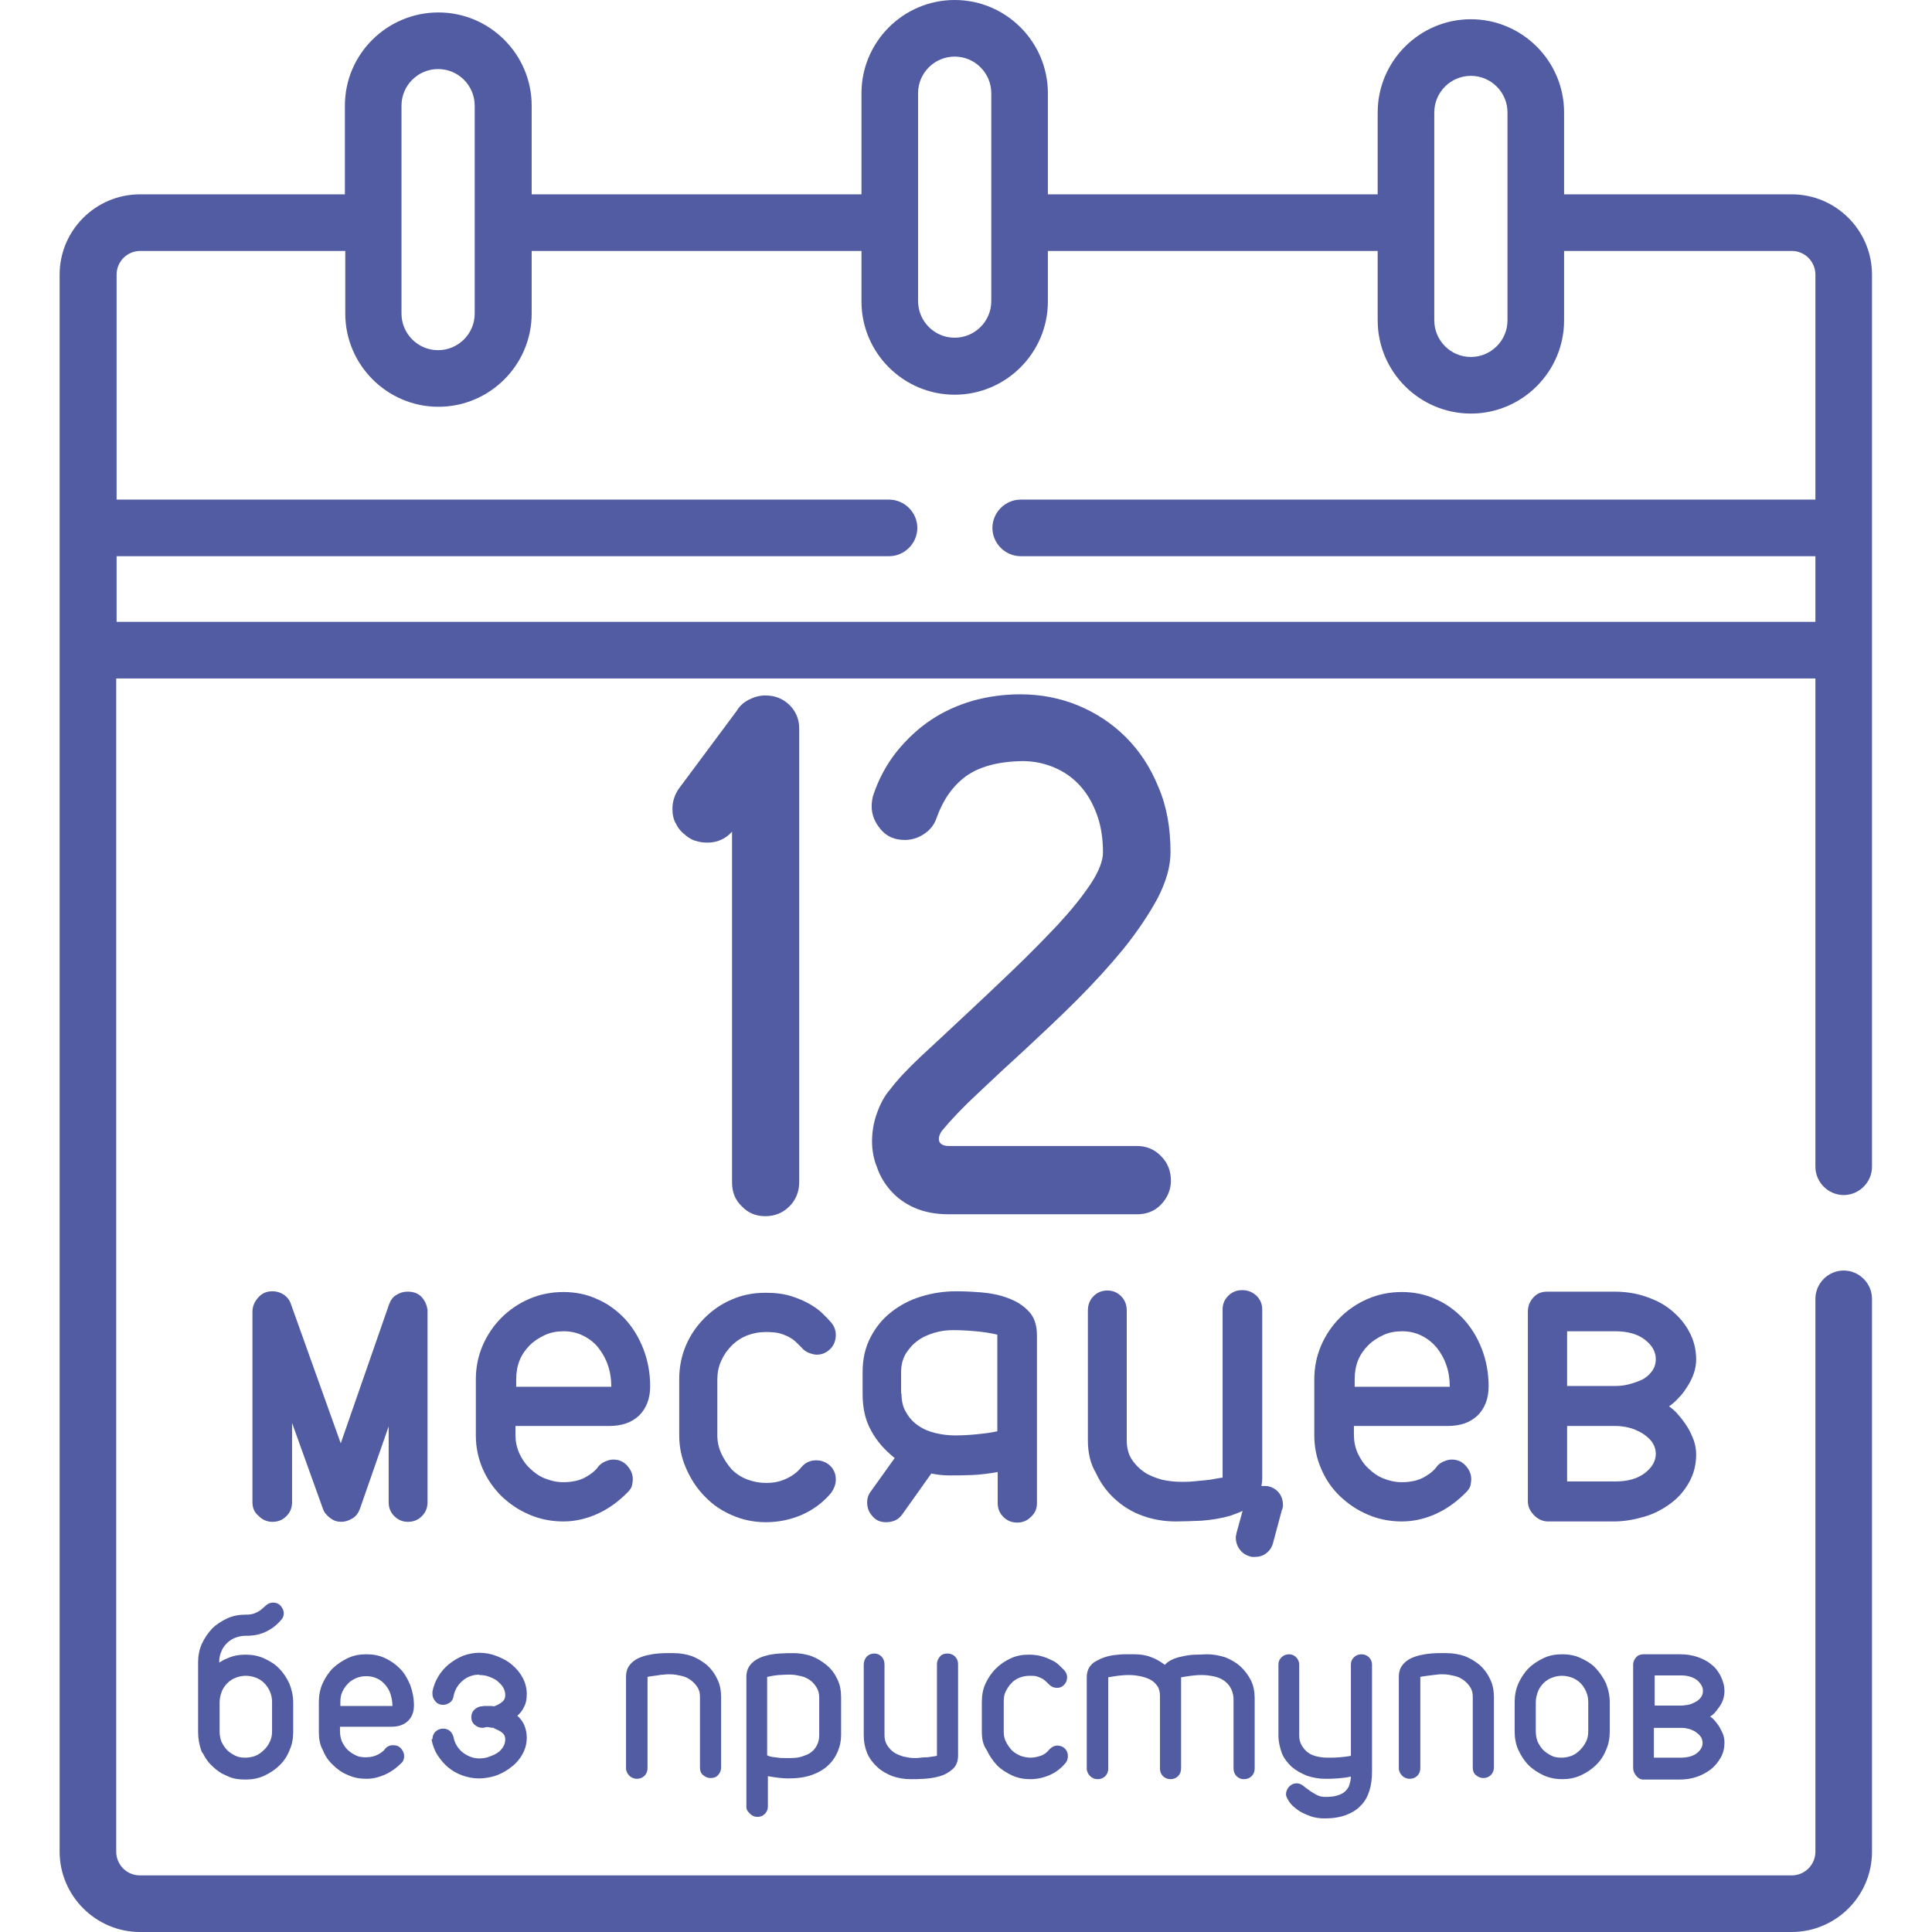 <?xml version="1.0" encoding="utf-8"?>
<!-- Generator: Adobe Illustrator 19.2.1, SVG Export Plug-In . SVG Version: 6.00 Build 0)  -->
<svg version="1.1" id="Capa_1" xmlns="http://www.w3.org/2000/svg" xmlns:xlink="http://www.w3.org/1999/xlink" x="0px" y="0px"
	 viewBox="0 0 512 512" style="enable-background:new 0 0 512 512; fill: #525ca3;" xml:space="preserve">
<style type="text/css">
	.st0{enable-background:new    ;}
</style>
<g>
	<g>
		<path d="M488.6,316.7c4.1,0,7.5-3.4,7.5-7.5c0-7,0-222.2,0-236.4c0-11.7-9.5-21.3-21.3-21.3h-60.3V29.8
			c0-13.6-11.1-24.7-24.7-24.7s-24.7,11.1-24.7,24.7v21.7h-87.4V24.7C277.7,11.1,266.6,0,253,0s-24.7,11.1-24.7,24.7v26.8h-87.4V28
			c0-13.6-11.1-24.7-24.7-24.7S91.4,14.3,91.4,28v23.5H37.1c-11.7,0-21.3,9.5-21.3,21.3c0,12.7,0,410.5,0,417.9
			c0,11.7,9.6,21.3,21.3,21.3h437.7c11.7,0,21.3-9.5,21.3-21.3V344.2c0-4.1-3.4-7.5-7.5-7.5s-7.5,3.4-7.5,7.5v146.5
			c0,3.5-2.8,6.3-6.3,6.3H37.1c-3.5,0-6.3-2.8-6.3-6.3V179.8h450.3v129.4C481.1,313.3,484.5,316.7,488.6,316.7z M380.1,29.8
			c0-5.4,4.4-9.7,9.7-9.7c5.4,0,9.7,4.4,9.7,9.7c0,11.7,0,43.4,0,55.1c0,5.4-4.4,9.7-9.7,9.7c-5.4,0-9.7-4.4-9.7-9.7
			C380.1,73.2,380.1,41.5,380.1,29.8z M243.3,24.7c0-5.4,4.4-9.7,9.7-9.7c5.4,0,9.7,4.4,9.7,9.7c0,5.9,0,48.9,0,55.1
			c0,5.4-4.4,9.7-9.7,9.7c-5.4,0-9.7-4.4-9.7-9.7C243.3,73.7,243.3,30.7,243.3,24.7z M106.4,28c0-5.4,4.4-9.7,9.7-9.7
			c5.4,0,9.7,4.4,9.7,9.7c0,9.5,0,43.2,0,55.1c0,5.4-4.4,9.7-9.7,9.7c-5.4,0-9.7-4.4-9.7-9.7C106.4,72.8,106.4,39.8,106.4,28z
			 M30.9,164.8v-17.4h204.7c4.1,0,7.5-3.4,7.5-7.5s-3.4-7.5-7.5-7.5H30.9V72.8c0-3.5,2.8-6.3,6.3-6.3h54.3v16.6
			c0,13.6,11.1,24.7,24.7,24.7s24.7-11.1,24.7-24.7V66.5h87.4v13.4c0,13.6,11.1,24.7,24.7,24.7s24.7-11.1,24.7-24.7V66.5h87.4v18.4
			c0,13.6,11.1,24.7,24.7,24.7s24.7-11.1,24.7-24.7V66.5h60.3c3.5,0,6.3,2.8,6.3,6.3v59.6H270.5c-4.1,0-7.5,3.4-7.5,7.5
			s3.4,7.5,7.5,7.5h210.6v17.4L30.9,164.8L30.9,164.8z"/>
	</g>
</g>
<g class="st0">
	<path d="M178.2,214.4c0-2,0.6-3.8,1.7-5.4l15.4-20.7c0.7-1.2,1.8-2.2,3.2-2.9c1.4-0.7,2.8-1.1,4.3-1.1c2.5,0,4.6,0.8,6.4,2.5
		c1.7,1.7,2.6,3.8,2.6,6.2v120.3c0,2.5-0.9,4.7-2.6,6.4c-1.7,1.7-3.8,2.6-6.4,2.6c-2.4,0-4.5-0.8-6.2-2.6c-1.8-1.7-2.6-3.8-2.6-6.4
		v-92.9c-1.7,1.9-3.9,2.9-6.5,2.9c-1,0-2-0.1-2.9-0.4c-1-0.2-1.8-0.7-2.6-1.3c-1.2-0.9-2.2-1.9-2.8-3.2
		C178.5,217.3,178.2,215.9,178.2,214.4z"/>
	<path d="M231.1,302.5c0-2.5,0.4-5,1.3-7.5s2-4.6,3.5-6.3c1.8-2.4,4.5-5.3,8-8.6c3.6-3.3,7.4-6.9,11.6-10.8
		c4.2-3.9,8.4-7.9,12.8-12.1c4.4-4.2,8.3-8.2,12-12.1c3.6-3.9,6.5-7.5,8.7-10.8c2.2-3.3,3.3-6.2,3.3-8.4c0-3.6-0.5-7-1.6-10
		c-1.1-3-2.5-5.5-4.5-7.7c-1.9-2.1-4.2-3.7-6.8-4.8c-2.6-1.1-5.4-1.7-8.4-1.7c-6.6,0.1-11.5,1.5-15,4c-3.4,2.5-6,6.1-7.7,10.8
		c-0.6,1.9-1.7,3.4-3.4,4.5c-1.6,1.1-3.4,1.6-5.1,1.6c-2.7,0-4.8-0.9-6.4-2.8c-1.6-1.9-2.4-3.9-2.4-6.1c0-0.9,0.1-1.8,0.4-2.9
		c1.5-4.5,3.6-8.3,6.3-11.7c2.7-3.3,5.7-6.1,9-8.3s7-3.9,11.1-5.1c4-1.1,8.2-1.7,12.6-1.7c5.4,0,10.6,1,15.4,3c4.8,2,9,4.8,12.6,8.4
		c3.6,3.6,6.5,8,8.6,13.2c2.2,5.1,3.2,10.9,3.2,17.2c0,3.9-1.2,8-3.5,12.4c-2.4,4.4-5.4,8.8-9,13.3c-3.7,4.5-7.8,9-12.3,13.5
		s-9.1,8.8-13.5,12.9c-4.5,4.1-8.7,8-12.7,11.8c-4,3.7-7.2,7.1-9.6,10c-0.5,0.7-0.8,1.5-0.8,2.1c0,1.2,0.9,1.9,2.7,1.9h49.8
		c2.5,0,4.7,0.9,6.4,2.7c1.8,1.8,2.6,4,2.6,6.5c0,2.4-0.9,4.5-2.6,6.3s-3.9,2.6-6.4,2.6h-49.8c-3.5,0-6.6-0.6-9.1-1.7
		c-2.5-1.1-4.6-2.6-6.3-4.5c-1.6-1.8-2.9-3.9-3.7-6.3C231.5,307.1,231.1,304.8,231.1,302.5z"/>
</g>
<g class="st0">
	<path d="M66.9,398.1v-50.5c0-1.3,0.5-2.6,1.5-3.7c1-1.2,2.3-1.7,3.8-1.7c1.1,0,2.1,0.3,3,0.9c0.9,0.6,1.6,1.5,1.9,2.5l13.2,36.9
		l12.8-36.8c0.4-1.1,1-2,1.9-2.5c0.9-0.6,1.9-0.9,3-0.9c1.7,0,2.9,0.5,3.8,1.5s1.3,2.1,1.5,3.3v0.8v50.2c0,1.5-0.5,2.7-1.5,3.7
		c-1,1-2.2,1.5-3.7,1.5c-1.4,0-2.6-0.5-3.6-1.5c-1-1-1.5-2.2-1.5-3.7V378l-7.6,21.8c-0.4,1.1-1,2-2,2.6s-2,0.9-3,0.9
		c-1,0-2-0.3-2.9-1c-0.9-0.7-1.6-1.5-1.9-2.4l-8.2-22.8v21c0,1.5-0.5,2.7-1.5,3.7c-1,1-2.2,1.5-3.7,1.5c-1.4,0-2.6-0.5-3.6-1.5
		C67.4,400.8,66.9,399.6,66.9,398.1z"/>
	<path d="M126.1,380.3v-14.7c0-3.2,0.6-6.2,1.8-9c1.2-2.8,2.9-5.3,5-7.4c2.1-2.1,4.6-3.8,7.4-5c2.8-1.2,5.8-1.8,9-1.8
		c3.2,0,6.2,0.6,9,1.9c2.8,1.2,5.2,3,7.3,5.2c2.1,2.3,3.7,4.9,4.9,8c1.2,3.1,1.8,6.4,1.8,9.9c0,3.2-1,5.8-2.9,7.7
		c-2,1.9-4.6,2.8-8,2.8h-24.8v2.3c0,1.7,0.3,3.3,1,4.9c0.7,1.5,1.6,2.9,2.8,4c1.2,1.2,2.5,2.1,4,2.7c1.5,0.6,3.1,1,4.9,1
		c2.4,0,4.5-0.5,6-1.4c1.6-0.9,2.7-1.9,3.3-2.8c0.5-0.6,1.1-1,1.8-1.3c0.7-0.3,1.4-0.5,2.1-0.5c1.5,0,2.7,0.5,3.7,1.6
		c1,1.1,1.5,2.3,1.5,3.6c0,0.5-0.1,1.1-0.2,1.6c-0.1,0.6-0.5,1.1-0.9,1.6c-2.6,2.7-5.4,4.7-8.3,6c-2.9,1.3-5.9,2-9,2
		c-3.2,0-6.2-0.6-9-1.8c-2.8-1.2-5.2-2.8-7.4-4.9c-2.1-2.1-3.8-4.5-5-7.3C126.7,386.4,126.1,383.5,126.1,380.3z M136.6,367.5
		c4.2,0,7.8,0,10.6,0c2.9,0,5.2,0,7,0c1.8,0,3.2,0,4.2,0s1.7,0,2.2,0c0.5,0,0.8,0,0.9,0c0.1,0,0.3,0,0.5,0c0-2.1-0.3-4-0.9-5.7
		c-0.6-1.8-1.5-3.3-2.5-4.6s-2.4-2.4-4-3.2c-1.6-0.8-3.3-1.2-5.2-1.2c-1.8,0-3.5,0.3-5,1c-1.5,0.7-2.9,1.6-4,2.7s-2.1,2.5-2.7,4
		c-0.6,1.5-0.9,3.2-0.9,5V367.5z"/>
	<path d="M180,380.3v-14.8c0-3.2,0.6-6.2,1.8-9c1.2-2.8,2.9-5.2,4.9-7.2c2.1-2.1,4.4-3.7,7.2-4.9c2.7-1.2,5.7-1.8,8.9-1.8h0.2
		c2.6,0,4.8,0.3,6.7,0.9c1.9,0.6,3.5,1.3,4.9,2.1c1.4,0.8,2.6,1.7,3.5,2.6s1.6,1.6,2.1,2.2c0.9,1,1.3,2.2,1.3,3.4
		c0,0.6-0.1,1.3-0.4,2.1c-0.3,0.7-0.7,1.3-1.3,1.8c-1,0.9-2.1,1.3-3.4,1.3c-0.6,0-1.3-0.2-2.1-0.5c-0.7-0.3-1.3-0.7-1.8-1.3
		c-0.4-0.4-0.8-0.8-1.3-1.3c-0.5-0.5-1.1-1-1.8-1.4c-0.7-0.4-1.6-0.8-2.6-1.1c-1-0.3-2.3-0.4-3.9-0.4c-1.7,0-3.3,0.3-4.9,0.9
		c-1.5,0.6-2.9,1.5-4.1,2.7c-1.2,1.2-2.1,2.5-2.8,4.1c-0.7,1.5-1,3.2-1,4.9v14.8c0,1.8,0.4,3.4,1.1,4.9c0.7,1.5,1.6,2.8,2.7,4.1
		c1.2,1.2,2.6,2.1,4.2,2.7c1.6,0.6,3.3,0.9,5,0.9c1.7,0,3.4-0.3,5-1s3.1-1.7,4.3-3.2c1-1.2,2.3-1.8,3.9-1.8c1.3,0,2.4,0.4,3.3,1.1
		c1.3,1,1.9,2.4,1.9,4c0,1.3-0.5,2.5-1.3,3.6c-2.1,2.5-4.7,4.4-7.6,5.7c-3,1.3-6.2,2-9.6,2c-3.2,0-6.1-0.6-8.9-1.8
		c-2.8-1.2-5.2-2.8-7.3-5c-2.1-2.1-3.7-4.6-4.9-7.3C180.6,386.4,180,383.5,180,380.3z"/>
	<path d="M228.6,369.4v-5.8c0-3.5,0.7-6.5,2.1-9.2c1.4-2.7,3.2-4.9,5.5-6.7c2.3-1.8,4.9-3.2,7.9-4.1c2.9-0.9,6-1.4,9.3-1.4
		c2,0,4.2,0.1,6.7,0.3c2.5,0.2,4.9,0.7,7,1.5c2.2,0.8,4,1.9,5.5,3.5c1.5,1.5,2.2,3.7,2.2,6.4v44.5c0,1.4-0.5,2.6-1.6,3.6
		c-1,1-2.2,1.5-3.6,1.5c-1.5,0-2.7-0.5-3.7-1.5c-1-1-1.5-2.2-1.5-3.7v-8.2c-2.2,0.4-4.5,0.7-6.8,0.8c-2.3,0.1-4.3,0.1-6,0.1
		c-1.8,0-3.3-0.2-4.8-0.5l-7.6,10.7c-1,1.5-2.5,2.2-4.4,2.2c-1.5,0-2.7-0.5-3.6-1.6c-1-1.1-1.4-2.3-1.4-3.7c0-1,0.3-2,1-2.9l6.3-8.8
		c-2.6-2.1-4.7-4.4-6.2-7.2C229.3,376.4,228.6,373.1,228.6,369.4z M238.9,369.3c0,2,0.4,3.7,1.3,5.1c0.8,1.4,1.9,2.6,3.3,3.5
		c1.3,0.9,2.8,1.5,4.5,1.9c1.7,0.4,3.4,0.6,5.1,0.6c1.8,0,3.8-0.1,5.7-0.3c2-0.2,3.8-0.4,5.5-0.8v-25.6c-1.6-0.4-3.5-0.7-5.7-0.9
		s-4.2-0.3-6-0.3c-1.7,0-3.3,0.2-5,0.7c-1.6,0.5-3.1,1.1-4.4,2.1c-1.3,0.9-2.3,2.1-3.2,3.5c-0.8,1.4-1.2,3-1.2,4.9V369.3z"/>
	<path d="M288.3,381.7v-34.4c0-1.5,0.5-2.8,1.5-3.8c1-1,2.2-1.5,3.7-1.5c1.4,0,2.6,0.5,3.6,1.5c1,1,1.5,2.3,1.5,3.8v34.4
		c0,1.9,0.4,3.6,1.3,5c0.9,1.4,2,2.5,3.3,3.4c1.3,0.9,2.9,1.5,4.6,2c1.7,0.4,3.5,0.6,5.3,0.6c1,0,2,0,3-0.1c1.1-0.1,2.1-0.2,3.1-0.3
		c1-0.1,1.9-0.2,2.8-0.4c0.8-0.1,1.5-0.3,2-0.3V347c0-1.4,0.5-2.6,1.5-3.6c1-1,2.2-1.5,3.7-1.5s2.7,0.5,3.8,1.5c1,1,1.5,2.2,1.5,3.6
		v44.6c0,0.8-0.1,1.6-0.2,2.2h0.5h0.6c0.2,0,0.5,0,0.8,0.1c1.2,0.3,2.1,0.9,2.8,1.8c0.7,0.9,1,2,1,3.3c0,0.2,0,0.4-0.1,0.6
		c0,0.2-0.1,0.4-0.2,0.6l-2.3,8.6c-0.3,1.2-0.9,2.1-1.8,2.8s-1.9,1-3,1H332c-0.2,0-0.4,0-0.6-0.1c-1.2-0.3-2.1-0.9-2.8-1.8
		c-0.7-0.9-1.1-2-1.1-3.2c0-0.3,0-0.5,0.1-0.7c0-0.2,0.1-0.4,0.1-0.6l1.6-5.8c-1,0.5-2.2,0.9-3.3,1.3c-2.4,0.7-5,1.1-7.6,1.3
		c-2.6,0.1-4.9,0.2-6.8,0.2c-3.1,0-6-0.5-8.8-1.5c-2.8-1-5.2-2.5-7.3-4.4c-2.1-1.9-3.8-4.2-5-6.8
		C288.9,387.8,288.3,384.9,288.3,381.7z"/>
	<path d="M348.3,380.3v-14.7c0-3.2,0.6-6.2,1.8-9c1.2-2.8,2.9-5.3,5-7.4s4.6-3.8,7.4-5c2.8-1.2,5.8-1.8,9-1.8c3.2,0,6.2,0.6,9,1.9
		c2.8,1.2,5.2,3,7.3,5.2c2.1,2.3,3.7,4.9,4.9,8s1.8,6.4,1.8,9.9c0,3.2-1,5.8-2.9,7.7c-2,1.9-4.6,2.8-8,2.8h-24.8v2.3
		c0,1.7,0.3,3.3,1,4.9c0.7,1.5,1.6,2.9,2.8,4c1.2,1.2,2.5,2.1,4,2.7c1.5,0.6,3.1,1,4.9,1c2.4,0,4.5-0.5,6-1.4
		c1.6-0.9,2.7-1.9,3.3-2.8c0.5-0.6,1.1-1,1.8-1.3c0.7-0.3,1.4-0.5,2.1-0.5c1.5,0,2.7,0.5,3.7,1.6c1,1.1,1.5,2.3,1.5,3.6
		c0,0.5-0.1,1.1-0.2,1.6c-0.1,0.6-0.5,1.1-0.9,1.6c-2.6,2.7-5.4,4.7-8.3,6c-2.9,1.3-5.9,2-9,2c-3.2,0-6.2-0.6-9-1.8
		s-5.2-2.8-7.4-4.9s-3.8-4.5-5-7.3C348.9,386.4,348.3,383.5,348.3,380.3z M358.8,367.5c4.2,0,7.8,0,10.6,0c2.9,0,5.2,0,7,0
		s3.2,0,4.2,0s1.7,0,2.2,0c0.5,0,0.8,0,0.9,0s0.3,0,0.5,0c0-2.1-0.3-4-0.9-5.7c-0.6-1.8-1.5-3.3-2.5-4.6c-1.1-1.3-2.4-2.4-4-3.2
		c-1.6-0.8-3.3-1.2-5.2-1.2c-1.8,0-3.5,0.3-5,1c-1.5,0.7-2.9,1.6-4,2.7s-2.1,2.5-2.7,4c-0.6,1.5-0.9,3.2-0.9,5V367.5z"/>
	<path d="M404.9,397.8v-50.2c0-1.5,0.5-2.7,1.5-3.8s2.2-1.5,3.7-1.5h17.6c3,0,5.8,0.4,8.4,1.3c2.7,0.9,5,2.1,6.9,3.7
		c1.9,1.6,3.5,3.4,4.7,5.7c1.2,2.2,1.8,4.7,1.8,7.3c0,1.2-0.2,2.4-0.6,3.6c-0.4,1.2-1,2.4-1.7,3.5s-1.4,2.1-2.3,3
		c-0.8,0.9-1.7,1.7-2.6,2.3c0.9,0.6,1.8,1.4,2.6,2.4c0.8,0.9,1.6,2,2.3,3.1c0.7,1.1,1.2,2.3,1.7,3.6c0.4,1.2,0.6,2.4,0.6,3.6
		c0,2.7-0.6,5.1-1.8,7.3c-1.2,2.2-2.8,4.1-4.8,5.6c-2,1.5-4.3,2.8-7,3.6s-5.4,1.3-8.2,1.3H410c-1.4-0.1-2.6-0.7-3.6-1.8
		S404.9,399.2,404.9,397.8z M415.3,367.3h12.8c1,0,2.2-0.1,3.4-0.4c1.2-0.3,2.4-0.7,3.5-1.2s2-1.3,2.7-2.2c0.7-0.9,1.1-2,1.1-3.3
		c0-1.9-0.9-3.6-2.8-5.1s-4.5-2.3-7.9-2.3h-12.8V367.3z M415.3,392.6h12.8c3.4,0,6-0.8,7.9-2.3s2.8-3.2,2.8-5c0-1.3-0.4-2.3-1.1-3.3
		c-0.7-0.9-1.7-1.7-2.7-2.3c-1.1-0.6-2.2-1.1-3.5-1.4s-2.4-0.4-3.4-0.4h-12.8V392.6z"/>
</g>
<g>
	<path d="M52.5,459v-18.5c0-1.7,0.3-3.3,1-4.9c0.7-1.5,1.6-2.8,2.7-4c1.1-1.1,2.5-2,4-2.7c1.5-0.7,3.1-1,4.9-1h0.3
		c1,0,1.8-0.2,2.4-0.5c0.7-0.3,1.3-0.7,1.7-1.1c0.5-0.4,0.9-0.8,1.3-1.1s1-0.5,1.6-0.5c0.8,0,1.5,0.3,2,0.9c0.5,0.6,0.8,1.2,0.8,1.9
		c0,0.7-0.2,1.3-0.7,1.8c-1.2,1.4-2.5,2.4-4,3.1c-1.4,0.7-3.1,1.1-5.2,1.1H65c-0.9,0-1.8,0.2-2.6,0.5c-0.8,0.3-1.6,0.8-2.2,1.4
		c-0.6,0.6-1.2,1.3-1.5,2.2c-0.4,0.8-0.6,1.7-0.6,2.8v0.2c0.6-0.4,1.3-0.8,2.1-1.1c1.5-0.7,3.1-1,4.9-1c1.7,0,3.4,0.3,4.9,1
		c1.5,0.7,2.9,1.5,4,2.7c1.1,1.1,2,2.5,2.7,4c0.6,1.5,1,3.2,1,5v7.8c0,1.7-0.3,3.4-1,4.9c-0.6,1.5-1.5,2.9-2.7,4
		c-1.1,1.1-2.5,2-4,2.7c-1.5,0.7-3.2,1-4.9,1c-1.7,0-3.1-0.2-4.1-0.6c-1-0.4-1.7-0.8-2.2-1c-1-0.6-1.9-1.3-2.9-2.3
		c-0.8-0.8-1.5-1.8-2.1-3c-0.2-0.2-0.3-0.4-0.4-0.6C52.8,462.4,52.5,460.8,52.5,459z M58.2,458.9c0,1,0.2,1.9,0.5,2.7
		c0.4,0.8,0.9,1.6,1.5,2.2c0.6,0.6,1.4,1.1,2.2,1.5c0.8,0.4,1.7,0.5,2.7,0.5c0.9,0,1.8-0.2,2.6-0.5s1.6-0.9,2.2-1.5
		c0.7-0.6,1.2-1.4,1.6-2.2c0.4-0.8,0.6-1.7,0.6-2.7v-7.9c0-1-0.2-1.9-0.6-2.8c-0.4-0.9-0.9-1.6-1.5-2.2c-0.6-0.6-1.4-1.1-2.2-1.4
		c-0.8-0.3-1.7-0.5-2.7-0.5c-0.9,0-1.8,0.2-2.6,0.5s-1.6,0.8-2.2,1.4c-0.6,0.6-1.2,1.4-1.5,2.2s-0.6,1.8-0.6,2.9V458.9z"/>
	<path d="M84.5,459v-8c0-1.7,0.3-3.3,1-4.9c0.7-1.5,1.6-2.9,2.7-4c1.2-1.1,2.5-2,4-2.7c1.5-0.7,3.1-1,4.9-1c1.8,0,3.4,0.3,4.9,1
		s2.8,1.6,4,2.8s2,2.7,2.7,4.3c0.6,1.7,1,3.4,1,5.4c0,1.8-0.5,3.1-1.6,4.2c-1.1,1-2.5,1.5-4.3,1.5H90.1v1.3c0,0.9,0.2,1.8,0.5,2.6
		c0.4,0.8,0.9,1.6,1.5,2.2c0.6,0.6,1.4,1.1,2.2,1.5s1.7,0.5,2.7,0.5c1.3,0,2.4-0.3,3.3-0.8s1.5-1,1.8-1.5c0.3-0.3,0.6-0.6,1-0.7
		c0.4-0.2,0.7-0.2,1.2-0.2c0.8,0,1.5,0.3,2,0.9c0.5,0.6,0.8,1.2,0.8,1.9c0,0.3,0,0.6-0.1,0.9s-0.2,0.6-0.5,0.9
		c-1.4,1.4-2.9,2.5-4.5,3.2s-3.2,1.1-4.9,1.1c-1.8,0-3.4-0.3-4.9-1c-1.5-0.6-2.8-1.5-4-2.7c-1.2-1.1-2.1-2.5-2.7-4
		C84.8,462.4,84.5,460.8,84.5,459z M90.1,452.1c2.3,0,4.2,0,5.8,0c1.6,0,2.8,0,3.8,0c1,0,1.7,0,2.3,0s0.9,0,1.2,0c0.3,0,0.4,0,0.5,0
		c0.1,0,0.2,0,0.3,0c0-1.1-0.2-2.1-0.5-3.1c-0.3-1-0.8-1.8-1.4-2.5s-1.3-1.3-2.2-1.7c-0.9-0.4-1.8-0.6-2.8-0.6c-1,0-1.9,0.2-2.7,0.5
		c-0.8,0.4-1.6,0.8-2.2,1.5c-0.6,0.6-1.1,1.3-1.5,2.2s-0.5,1.7-0.5,2.7V452.1z"/>
	<path d="M114.6,460.9c0-0.8,0.3-1.5,0.8-2c0.6-0.5,1.2-0.8,2-0.8c0.7,0,1.3,0.2,1.8,0.6c0.5,0.4,0.8,1,1,1.7c0.3,1.6,1.1,2.9,2.4,4
		c1.3,1,2.8,1.6,4.4,1.6c0.8,0,1.7-0.1,2.5-0.4c0.8-0.3,1.6-0.6,2.2-1c0.7-0.4,1.2-1,1.6-1.6c0.4-0.6,0.6-1.3,0.6-2.1
		c0-0.7-0.3-1.3-0.8-1.7c-0.6-0.5-1.3-0.8-2.2-1.2v-0.1c-0.3,0-0.6,0-1-0.1s-0.6-0.1-0.8-0.1c-0.2,0-0.4,0-0.6,0.1
		c-0.2,0-0.4,0.1-0.6,0.1c-0.8,0-1.5-0.3-2.1-0.8s-0.9-1.2-0.9-2c0-0.7,0.2-1.4,0.7-1.9c0.5-0.5,1.1-0.9,1.9-1h0.1
		c0.2,0,0.5-0.1,0.7-0.1c0.3,0,0.5,0,0.7,0c0.3,0,0.6,0,0.9,0c0.3,0,0.6,0,1,0.1c0.9-0.3,1.6-0.7,2.2-1.2c0.6-0.5,0.8-1.1,0.8-1.8
		c0-0.7-0.2-1.4-0.6-2.1c-0.4-0.6-1-1.2-1.6-1.7c-0.7-0.5-1.4-0.8-2.2-1.1s-1.7-0.4-2.5-0.4v-0.1c-1.6,0-3.1,0.5-4.4,1.6
		c-1.3,1.1-2.1,2.5-2.4,4.1c-0.1,0.7-0.4,1.3-1,1.7s-1.1,0.6-1.8,0.6c-0.8,0-1.5-0.3-2-0.9c-0.5-0.6-0.8-1.2-0.8-2
		c0-0.1,0-0.2,0-0.3c0-0.1,0-0.2,0-0.3c0.3-1.5,0.8-2.8,1.6-4.1s1.7-2.3,2.8-3.2s2.3-1.6,3.7-2.2c1.4-0.5,2.8-0.8,4.3-0.8
		c1.6,0,3.2,0.3,4.7,0.9c1.5,0.6,2.9,1.3,4,2.3c1.2,1,2.1,2.1,2.8,3.4c0.7,1.3,1.1,2.8,1.1,4.3c0,1.4-0.2,2.5-0.7,3.4
		c-0.4,0.9-1,1.7-1.8,2.4c0.8,0.7,1.4,1.5,1.8,2.4s0.7,2.1,0.7,3.4c0,1.6-0.4,3-1.1,4.3c-0.7,1.3-1.7,2.5-2.9,3.4
		c-1.2,1-2.5,1.7-4,2.3c-1.5,0.5-3.1,0.8-4.7,0.8c-1.6,0-3-0.3-4.4-0.8c-1.4-0.5-2.6-1.2-3.7-2.1c-1.1-0.9-2-2-2.8-3.2
		s-1.3-2.6-1.6-4c0-0.1,0-0.2,0-0.3S114.6,461,114.6,460.9z"/>
	<path d="M165.9,468.6v-24.2c0-1,0.2-1.9,0.6-2.6c0.4-0.7,1-1.3,1.7-1.8c0.7-0.5,1.5-0.8,2.4-1.1c0.9-0.3,1.8-0.4,2.8-0.6
		c0.9-0.1,1.9-0.2,2.8-0.2c0.9,0,1.7,0,2.4,0c1.7,0,3.3,0.3,4.8,0.8c1.5,0.6,2.8,1.4,4,2.4c1.1,1,2,2.2,2.7,3.7c0.7,1.4,1,3,1,4.7
		v18.7c0,0.8-0.3,1.5-0.8,2c-0.5,0.6-1.2,0.8-2,0.8c-0.8,0-1.4-0.3-2-0.8s-0.8-1.2-0.8-2v-18.7c0-1-0.2-1.9-0.7-2.6
		c-0.5-0.8-1.1-1.4-1.8-1.9c-0.7-0.5-1.5-0.9-2.5-1.1c-0.9-0.2-1.9-0.4-2.9-0.4c-0.5,0-1.1,0-1.7,0.1c-0.6,0-1.1,0.1-1.7,0.2
		c-0.5,0.1-1,0.1-1.5,0.2c-0.5,0.1-0.8,0.1-1.1,0.2v24.2c0,0.8-0.3,1.5-0.8,2c-0.5,0.5-1.2,0.8-2,0.8c-0.8,0-1.5-0.3-2-0.8
		S165.9,469.4,165.9,468.6z"/>
	<path d="M197.8,478.9v-34.5c0-1.5,0.5-2.7,1.4-3.6c0.9-0.9,2-1.5,3.3-1.9c1.3-0.4,2.7-0.6,4.1-0.7s2.7-0.1,3.8-0.1
		c1.6,0,3.2,0.3,4.7,0.8c1.5,0.6,2.8,1.4,4,2.4c1.2,1,2.1,2.2,2.8,3.7c0.7,1.4,1,3,1,4.8v10c0,1.6-0.3,3-0.9,4.4
		c-0.6,1.4-1.4,2.6-2.6,3.7c-1.2,1.1-2.6,1.9-4.3,2.5c-1.7,0.6-3.8,0.9-6.1,0.9c-1.6,0-3.4-0.2-5.5-0.6v8c0,0.8-0.3,1.5-0.8,2
		c-0.5,0.5-1.2,0.8-1.9,0.8c-0.8,0-1.5-0.3-2-0.8S197.8,479.7,197.8,478.9z M203.4,465.2c0.3,0.2,0.7,0.3,1.2,0.4s1.1,0.1,1.6,0.2
		s1.2,0.1,1.7,0.1s1.1,0,1.6,0c1.1,0,2.1-0.1,3-0.4c0.9-0.3,1.8-0.6,2.4-1.1c0.7-0.5,1.2-1.1,1.6-1.9s0.6-1.6,0.6-2.6v-10
		c0-1-0.2-1.9-0.7-2.7s-1-1.4-1.7-1.9c-0.7-0.5-1.5-0.9-2.4-1.1s-1.8-0.4-2.7-0.4c-1,0-2,0-3.2,0.1c-1.2,0.1-2.2,0.3-3.1,0.5V465.2z
		"/>
	<path d="M228.9,459.8v-18.7c0-0.8,0.3-1.5,0.8-2.1c0.5-0.5,1.2-0.8,2-0.8c0.8,0,1.4,0.3,1.9,0.8c0.5,0.5,0.8,1.2,0.8,2.1v18.7
		c0,1,0.2,1.9,0.7,2.7c0.5,0.8,1.1,1.4,1.8,1.9c0.7,0.5,1.6,0.8,2.5,1.1c0.9,0.2,1.9,0.4,2.9,0.4c0.5,0,1.1,0,1.7-0.1
		s1.1-0.1,1.7-0.1c0.5-0.1,1-0.1,1.5-0.2s0.8-0.1,1.1-0.2V441c0-0.8,0.3-1.4,0.8-2s1.2-0.8,2-0.8c0.8,0,1.5,0.3,2,0.8s0.8,1.2,0.8,2
		v24.2c0,1.6-0.5,2.8-1.4,3.6c-0.9,0.8-2,1.5-3.4,1.9c-1.3,0.4-2.7,0.6-4.1,0.7c-1.4,0.1-2.7,0.1-3.7,0.1c-1.7,0-3.3-0.3-4.8-0.8
		c-1.5-0.6-2.8-1.3-4-2.4c-1.1-1-2.1-2.3-2.7-3.7C229.2,463.1,228.9,461.6,228.9,459.8z"/>
	<path d="M260.2,459v-8c0-1.8,0.3-3.4,1-4.9c0.7-1.5,1.6-2.8,2.7-3.9c1.1-1.1,2.4-2,3.9-2.7s3.1-1,4.8-1h0.1c1.4,0,2.6,0.2,3.6,0.5
		s1.9,0.7,2.7,1.1c0.8,0.4,1.4,0.9,1.9,1.4c0.5,0.5,0.9,0.9,1.2,1.2c0.5,0.6,0.7,1.2,0.7,1.8c0,0.4-0.1,0.7-0.2,1.1
		c-0.2,0.4-0.4,0.7-0.7,1c-0.5,0.5-1.1,0.7-1.8,0.7c-0.4,0-0.7-0.1-1.1-0.2c-0.4-0.2-0.7-0.4-1-0.7c-0.2-0.2-0.4-0.4-0.7-0.7
		s-0.6-0.5-1-0.8c-0.4-0.2-0.8-0.4-1.4-0.6s-1.3-0.2-2.1-0.2c-0.9,0-1.8,0.2-2.6,0.5c-0.8,0.3-1.6,0.8-2.2,1.5
		c-0.6,0.6-1.1,1.4-1.5,2.2c-0.4,0.8-0.5,1.7-0.5,2.7v8c0,1,0.2,1.8,0.6,2.6s0.9,1.5,1.5,2.2c0.6,0.6,1.4,1.1,2.3,1.5
		c0.9,0.3,1.8,0.5,2.7,0.5s1.8-0.2,2.7-0.5s1.7-0.9,2.3-1.7c0.6-0.6,1.3-1,2.1-1c0.7,0,1.3,0.2,1.8,0.6c0.7,0.6,1,1.3,1,2.2
		c0,0.7-0.2,1.4-0.7,1.9c-1.2,1.4-2.5,2.4-4.1,3.1s-3.3,1.1-5.2,1.1c-1.7,0-3.3-0.3-4.8-1s-2.8-1.5-4-2.7c-1.1-1.2-2-2.5-2.7-4
		C260.5,462.4,260.2,460.8,260.2,459z"/>
	<path d="M288,468.7v-24.2c0-1,0.2-1.8,0.6-2.5s1-1.3,1.7-1.7s1.5-0.8,2.4-1.1c0.9-0.3,1.8-0.5,2.7-0.6s1.8-0.2,2.8-0.2
		c0.9,0,1.7,0,2.4,0c1.5,0,3,0.2,4.3,0.7c1.4,0.5,2.6,1.2,3.8,2.1c0.6-0.7,1.4-1.2,2.4-1.6s2-0.6,3-0.8c1-0.2,2.1-0.3,3.1-0.3
		s2-0.1,2.7-0.1c1.6,0,3.2,0.3,4.8,0.8c1.5,0.6,2.9,1.4,4,2.4c1.1,1,2.1,2.3,2.8,3.7c0.7,1.4,1,3,1,4.7v18.7c0,0.8-0.3,1.5-0.8,2
		s-1.2,0.8-2.1,0.8c-0.8,0-1.4-0.3-1.9-0.8s-0.8-1.2-0.8-2v-18.7c-0.1-1.2-0.4-2.1-0.9-2.9s-1.1-1.4-1.9-1.9c-0.8-0.5-1.7-0.8-2.7-1
		c-1-0.2-2-0.3-3-0.3c-1,0-1.9,0.1-2.8,0.2s-1.8,0.3-2.6,0.4v24.2c0,0.8-0.3,1.5-0.8,2s-1.2,0.8-2,0.8c-0.8,0-1.5-0.3-2-0.8
		c-0.5-0.5-0.8-1.2-0.8-2v-19.2c0-1.1-0.2-2-0.7-2.7s-1.1-1.3-1.9-1.7s-1.7-0.7-2.7-0.9s-2-0.3-3-0.3c-1,0-1.9,0.1-2.9,0.2
		c-0.9,0.1-1.8,0.3-2.5,0.4v24.2c0,0.8-0.3,1.5-0.8,2c-0.5,0.5-1.2,0.8-2,0.8s-1.5-0.3-2-0.8S288,469.5,288,468.7z"/>
	<path d="M338.8,459.9v-18.8c0-0.8,0.3-1.4,0.8-1.9s1.2-0.8,2-0.8c0.8,0,1.4,0.3,1.9,0.8c0.5,0.5,0.8,1.2,0.8,1.9v18.8
		c0,1,0.2,1.9,0.7,2.7s1,1.4,1.7,1.9c0.7,0.5,1.5,0.8,2.4,1s1.8,0.3,2.8,0.3c1,0,2,0,3.1-0.1c1.1-0.1,2.2-0.2,3-0.4v-24.2
		c0-0.8,0.3-1.4,0.8-1.9s1.2-0.8,2-0.8c0.8,0,1.5,0.3,2,0.8s0.8,1.2,0.8,1.9v28.3c0,1.9-0.2,3.6-0.7,5.2c-0.5,1.5-1.2,2.9-2.3,3.9
		c-1,1.1-2.3,1.9-3.9,2.5c-1.6,0.6-3.5,0.9-5.6,0.9c-1.5,0-2.9-0.2-4.1-0.7c-1.3-0.5-2.4-1-3.3-1.7c-0.9-0.7-1.6-1.3-2.1-2.1
		s-0.8-1.4-0.8-1.9c0-0.7,0.3-1.4,0.8-2c0.6-0.6,1.2-0.9,2-0.9c0.6,0,1.2,0.2,1.7,0.6s1,0.8,1.6,1.2c0.5,0.4,1.2,0.8,1.9,1.2
		s1.5,0.6,2.4,0.6c1.3,0,2.4-0.1,3.3-0.4s1.5-0.6,2-1.1c0.5-0.5,0.9-1,1.1-1.7s0.4-1.4,0.4-2.2c-1.2,0.3-2.4,0.4-3.6,0.5
		s-2.3,0.1-3.2,0.1c-1.7,0-3.3-0.3-4.8-0.8c-1.5-0.6-2.8-1.3-4-2.3c-1.1-1-2.1-2.2-2.7-3.7C339.2,463.2,338.8,461.6,338.8,459.9z"/>
	<path d="M370.7,468.6v-24.2c0-1,0.2-1.9,0.6-2.6s1-1.3,1.7-1.8s1.5-0.8,2.4-1.1c0.9-0.3,1.8-0.4,2.8-0.6c0.9-0.1,1.9-0.2,2.8-0.2
		s1.7,0,2.4,0c1.7,0,3.3,0.3,4.8,0.8c1.5,0.6,2.8,1.4,4,2.4c1.1,1,2,2.2,2.7,3.7c0.7,1.4,1,3,1,4.7v18.7c0,0.8-0.3,1.5-0.8,2
		s-1.2,0.8-2,0.8c-0.8,0-1.4-0.3-2-0.8s-0.8-1.2-0.8-2v-18.7c0-1-0.2-1.9-0.7-2.6c-0.5-0.8-1.1-1.4-1.8-1.9
		c-0.7-0.5-1.5-0.9-2.5-1.1c-0.9-0.2-1.9-0.4-2.9-0.4c-0.5,0-1.1,0-1.7,0.1s-1.1,0.1-1.7,0.2c-0.5,0.1-1,0.1-1.5,0.2
		s-0.8,0.1-1.1,0.2v24.2c0,0.8-0.3,1.5-0.8,2c-0.5,0.5-1.2,0.8-2,0.8s-1.5-0.3-2-0.8S370.7,469.4,370.7,468.6z"/>
	<path d="M401.4,458.9v-7.8c0-1.8,0.3-3.4,1-5c0.7-1.5,1.6-2.9,2.7-4c1.1-1.1,2.5-2,4-2.7c1.5-0.7,3.1-1,4.9-1s3.4,0.3,4.9,1
		s2.9,1.5,4,2.7s2,2.5,2.7,4c0.6,1.5,1,3.2,1,5v7.8c0,1.7-0.3,3.4-1,4.9c-0.6,1.5-1.5,2.9-2.7,4c-1.1,1.1-2.5,2-4,2.7s-3.2,1-4.9,1
		s-3.3-0.3-4.9-1c-1.5-0.7-2.9-1.6-4-2.7c-1.1-1.1-2-2.5-2.7-4C401.7,462.3,401.4,460.6,401.4,458.9z M407,458.9
		c0,1,0.2,1.9,0.5,2.7c0.4,0.8,0.9,1.6,1.5,2.2s1.4,1.1,2.2,1.5c0.8,0.4,1.7,0.5,2.7,0.5c0.9,0,1.8-0.2,2.6-0.5s1.6-0.9,2.2-1.5
		s1.2-1.4,1.6-2.2c0.4-0.8,0.6-1.7,0.6-2.7v-7.9c0-1-0.2-1.9-0.6-2.8c-0.4-0.9-0.9-1.6-1.5-2.2c-0.6-0.6-1.4-1.1-2.2-1.4
		c-0.8-0.3-1.7-0.5-2.7-0.5c-0.9,0-1.8,0.2-2.6,0.5c-0.8,0.3-1.6,0.8-2.2,1.4c-0.6,0.6-1.2,1.4-1.5,2.2s-0.6,1.8-0.6,2.9V458.9z"/>
	<path d="M432.8,468.5v-27.3c0-0.8,0.3-1.5,0.8-2c0.5-0.6,1.2-0.8,2-0.8h9.6c1.6,0,3.1,0.2,4.6,0.7c1.4,0.5,2.7,1.1,3.7,2
		c1.1,0.8,1.9,1.9,2.5,3.1c0.6,1.2,1,2.5,1,4c0,0.6-0.1,1.3-0.3,2c-0.2,0.7-0.5,1.3-0.9,1.9s-0.8,1.1-1.2,1.6
		c-0.4,0.5-0.9,0.9-1.4,1.2c0.5,0.3,1,0.8,1.4,1.3c0.4,0.5,0.9,1.1,1.2,1.7s0.7,1.3,0.9,1.9c0.2,0.7,0.3,1.3,0.3,2
		c0,1.4-0.3,2.8-1,4c-0.7,1.2-1.5,2.2-2.6,3.1c-1.1,0.8-2.3,1.5-3.8,2s-2.9,0.7-4.5,0.7h-9.6c-0.8,0-1.4-0.4-1.9-1
		C433.1,470,432.8,469.3,432.8,468.5z M438.4,452h7c0.6,0,1.2-0.1,1.9-0.2c0.7-0.1,1.3-0.4,1.9-0.7c0.6-0.3,1.1-0.7,1.5-1.2
		c0.4-0.5,0.6-1.1,0.6-1.8c0-1-0.5-1.9-1.5-2.8c-1-0.8-2.5-1.3-4.3-1.3h-7V452z M438.4,465.8h7c1.8,0,3.3-0.4,4.3-1.2
		c1-0.8,1.5-1.7,1.5-2.7c0-0.7-0.2-1.3-0.6-1.8c-0.4-0.5-0.9-0.9-1.5-1.3c-0.6-0.3-1.2-0.6-1.9-0.7c-0.7-0.2-1.3-0.2-1.9-0.2h-7
		V465.8z"/>
</g>
</svg>
